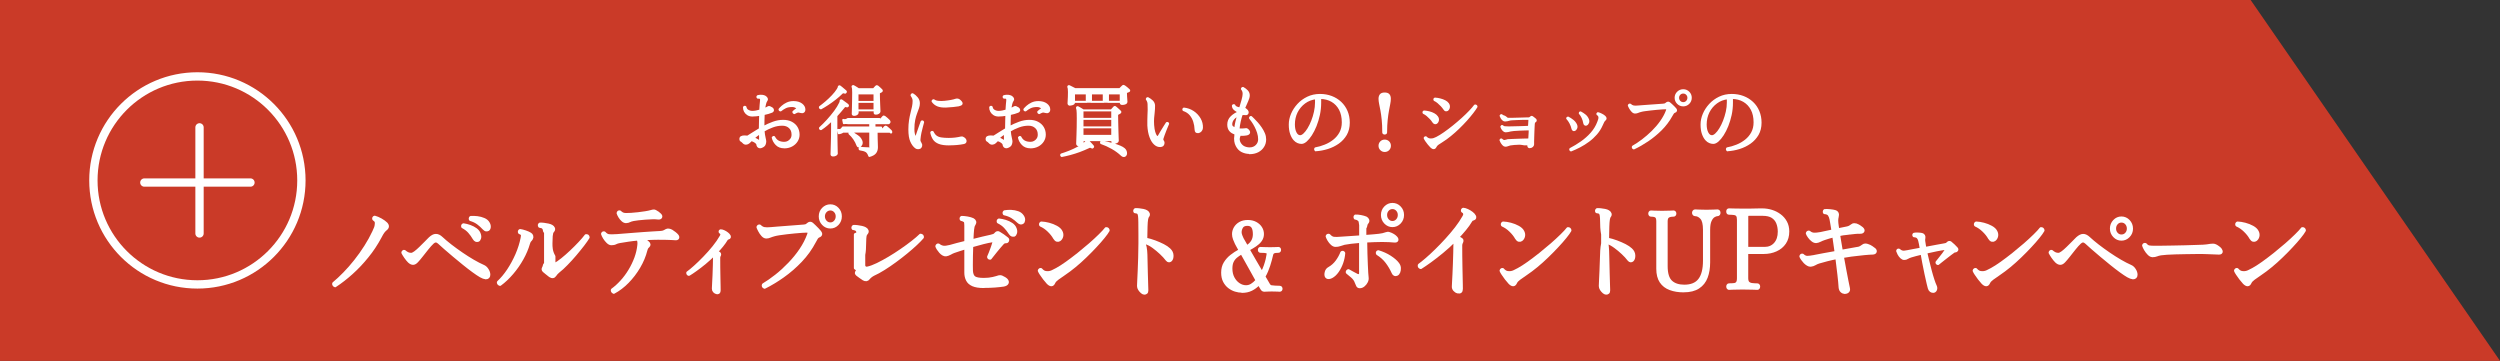 <?xml version="1.0" encoding="UTF-8"?>
<svg id="Layer_2" xmlns="http://www.w3.org/2000/svg" viewBox="0 0 588.91 85">
  <rect x="0" y="0" width="588.91" height="85" fill="#333333" stroke="none"/>
  <defs>
    <style>
      .cls-1 {
        fill: #ca3a28;
      }

      .cls-2 {
        stroke-width: .68px;
      }

      .cls-2, .cls-3 {
        fill: #fff;
      }

      .cls-2, .cls-3, .cls-4 {
        stroke: #fff;
        stroke-linecap: round;
        stroke-linejoin: round;
      }

      .cls-3 {
        stroke-width: .46px;
      }

      .cls-4 {
        fill: none;
        stroke-width: 1.96px;
      }
    </style>
  </defs>
  <g id="KV">
    <g>
      <polygon class="cls-1" points="588.91 85 0 85 0 0 530.17 0 588.91 85"/>
      <g>
        <g>
          <line class="cls-4" x1="47" y1="30" x2="47" y2="55"/>
          <line class="cls-4" x1="34" y1="43" x2="59" y2="43"/>
        </g>
        <circle class="cls-4" cx="46.5" cy="42.5" r="24.5"/>
      </g>
      <g>
        <path class="cls-2" d="M78.95,67.33c-.13-.03-.23-.11-.3-.22-.07-.11-.09-.23-.06-.34.81-.66,1.65-1.45,2.54-2.36s1.76-1.9,2.61-2.98c.86-1.08,1.65-2.2,2.38-3.35.73-1.15,1.37-2.3,1.9-3.44.21-.44.36-.79.45-1.04s.14-.54.16-.87c.03-.24,0-.44-.07-.6-.08-.16-.26-.33-.53-.52-.07-.25.02-.41.24-.46.45.12.94.33,1.46.62.52.3.93.59,1.22.88.47.49.44.94-.1,1.35-.21.17-.41.38-.59.62-.19.25-.42.65-.71,1.21-.86,1.61-1.86,3.14-3.03,4.57-1.16,1.44-2.39,2.74-3.69,3.91s-2.59,2.17-3.88,3.01Z"/>
        <path class="cls-2" d="M114.43,65.42c-.18,0-.37-.04-.58-.11-.21-.08-.41-.17-.61-.29-.47-.27-1.05-.66-1.75-1.17-.7-.51-1.44-1.08-2.23-1.72-.78-.64-1.56-1.27-2.32-1.91-.77-.64-1.46-1.23-2.08-1.78-.62-.55-1.11-.99-1.46-1.31-.5-.46-.99-.46-1.48,0-.4.37-.83.85-1.29,1.43s-.9,1.14-1.33,1.68c-.43.54-.79.98-1.1,1.3-.31.34-.61.51-.9.51s-.61-.15-.94-.46c-.27-.27-.56-.62-.85-1.04-.29-.42-.5-.77-.63-1.04.02-.1.06-.19.13-.25.07-.07.16-.08.25-.05.23.2.47.37.73.5s.55.19.87.19c.24,0,.55-.14.93-.42.38-.28.79-.64,1.23-1.07.44-.43.87-.85,1.27-1.26.19-.19.38-.37.54-.55.17-.18.33-.33.47-.47.24-.22.48-.39.7-.51.23-.12.44-.18.65-.18.44-.02.9.2,1.38.66.58.54,1.28,1.13,2.09,1.76.82.63,1.68,1.26,2.6,1.89s1.82,1.2,2.71,1.72c.89.52,1.69.93,2.4,1.24.37.15.69.43.94.83.26.4.39.79.39,1.16,0,.51-.25.76-.75.76ZM112.59,56.63c-.15.05-.29.05-.45,0-.15-.05-.31-.2-.47-.46-.32-.56-.69-1.07-1.1-1.54-.41-.47-.94-.87-1.58-1.21-.08-.24-.02-.4.19-.48.48.07.99.2,1.51.38.52.19.99.43,1.4.73.41.3.69.67.83,1.11.13.37.15.7.06.98s-.22.45-.4.5ZM114.96,54.08c-.11.07-.25.1-.41.09-.16,0-.35-.12-.56-.34-.44-.48-.9-.9-1.39-1.26s-1.08-.65-1.78-.85c-.07-.08-.08-.18-.06-.28.02-.1.07-.18.13-.23.48-.03,1-.02,1.55.05.55.07,1.06.2,1.54.41.48.2.83.5,1.05.89.19.32.27.64.24.94s-.14.5-.31.59Z"/>
        <path class="cls-2" d="M117.8,67c-.13-.02-.23-.08-.32-.18-.08-.1-.11-.21-.1-.33.82-.75,1.61-1.69,2.37-2.83.76-1.14,1.42-2.37,2-3.69.57-1.33.98-2.62,1.22-3.87.1-.44.1-.74.02-.89-.08-.15-.28-.29-.61-.41-.11-.22-.07-.39.12-.51.37.05.79.16,1.27.32.48.16.86.34,1.15.52.18.1.3.26.36.47.06.21.04.41-.07.6s-.23.34-.36.46c-.13.12-.24.35-.34.69-.34,1.19-.85,2.39-1.52,3.59s-1.46,2.34-2.36,3.39c-.9,1.05-1.84,1.95-2.84,2.68ZM129.57,64.98c-.24-.19-.5-.39-.76-.6-.27-.21-.49-.4-.67-.55-.15-.14-.22-.26-.22-.38s.03-.24.1-.36c.08-.14.14-.28.17-.45.03-.16.05-.33.31-.5v-7.42c-.26-.2-.28-.4-.3-.59-.02-.19-.1-.35-.23-.48-.13-.17-.41-.28-.85-.33-.15-.24-.12-.42.07-.54.24-.02.54,0,.91.04.36.04.71.1,1.05.18.34.08.6.17.8.29.21.12.35.28.44.48.08.2.05.4-.1.59-.16.17-.27.34-.31.52-.05.18-.09.42-.12.73-.03.27-.05.84-.06,1.69,0,.86-.01,1.89.7,3.1v1.58c-.72.53-.45.65.08.38.55-.29,1.17-.71,1.85-1.26.69-.55,1.38-1.16,2.09-1.83.71-.67,1.38-1.34,2-2,.62-.66,1.13-1.25,1.51-1.76.32-.05.5.08.53.41-.27.46-.69,1.04-1.23,1.76-.55.71-1.16,1.47-1.84,2.27s-1.36,1.55-2.05,2.25c-.69.71-1.31,1.28-1.88,1.72-.35.29-.62.58-.8.87-.29.46-.69.52-1.21.18Z"/>
        <path class="cls-2" d="M144.59,68.85c-.14-.03-.25-.11-.31-.22s-.08-.23-.05-.34c.76-.54,1.49-1.21,2.2-1.99s1.35-1.64,1.92-2.59c.57-.94,1.04-1.92,1.42-2.94.37-1.02.6-2.02.7-3.01.03-.29.04-.55.01-.78-.02-.23-.1-.45-.23-.65-.79.07-1.55.16-2.27.27-.73.11-1.4.22-2.01.32-.39.07-.71.17-.97.31-.26.14-.59.2-.99.2-.27,0-.56-.14-.86-.43-.3-.29-.56-.62-.79-.99-.23-.37-.37-.68-.44-.92.08-.24.23-.31.44-.23.34.39.7.61,1.09.65.39.04.93.04,1.62-.01h.15c.39-.03.92-.08,1.61-.13s1.44-.11,2.28-.18,1.66-.13,2.49-.19c.83-.06,1.59-.11,2.26-.15.68-.04,1.2-.07,1.57-.09.32-.02.58-.06.77-.11s.45-.18.77-.37c.31-.17.71-.13,1.21.13.21.12.45.29.73.51s.47.4.58.54c.18.22.23.42.16.59-.07.17-.29.24-.64.2-.23-.02-.52-.03-.87-.05-.36-.02-.71-.03-1.07-.04-.35,0-.66-.01-.92-.01-.77-.02-1.55-.01-2.32.01s-1.51.06-2.2.09c-.11.02-.2.03-.27.03.23.14.45.27.67.41.22.14.4.27.54.41.4.32.44.63.12.92-.11.08-.21.19-.29.31-.08.12-.16.32-.24.61-.34,1.34-.89,2.66-1.65,3.95-.76,1.29-1.65,2.46-2.67,3.5-1.02,1.04-2.11,1.87-3.26,2.48ZM147.5,52.23c-.29,0-.57-.12-.83-.36-.27-.24-.5-.52-.69-.84-.19-.32-.32-.59-.39-.82.05-.25.18-.36.41-.31.23.22.44.38.65.47.21.09.47.14.77.15.31,0,.72,0,1.24-.04h.02c.52-.03,1.07-.08,1.65-.15.58-.07,1.14-.14,1.68-.23.54-.08.99-.18,1.34-.28.02,0,.05,0,.1-.03.16-.05.31-.08.45-.1.14-.02.29,0,.45.08.23.12.43.25.62.38.18.14.35.28.5.43.21.22.27.42.17.59-.1.17-.31.24-.63.2-.4-.05-.88-.07-1.42-.05-.54.02-1.09.05-1.66.09-.57.04-1.09.09-1.57.15-.48.06-.87.11-1.16.17-.39.07-.69.17-.92.29-.23.13-.48.19-.77.19Z"/>
        <path class="cls-2" d="M168.83,68.96c-.24-.07-.44-.19-.59-.36-.15-.17-.22-.38-.21-.64,0-.14.02-.48.05-1.04s.06-1.23.1-2c.03-.77.06-1.56.08-2.37.02-.81.04-1.52.04-2.13,0-.22-.02-.39-.07-.51-.71.71-1.44,1.38-2.19,2-.75.62-1.45,1.16-2.11,1.63-.65.47-1.21.84-1.66,1.11-.1-.02-.17-.07-.22-.15-.05-.08-.06-.17-.05-.25.44-.31,1-.77,1.69-1.39.69-.62,1.43-1.33,2.21-2.14.78-.81,1.53-1.64,2.23-2.51.7-.87,1.27-1.69,1.71-2.47.08-.14.13-.24.16-.32.02-.08.03-.17.01-.29-.02-.1-.06-.19-.13-.27-.07-.08-.15-.13-.23-.17-.08-.17-.04-.28.12-.33.21,0,.45.06.73.19s.53.28.77.47c.24.19.41.37.51.56.11.27.05.43-.19.48-.1.03-.18.07-.25.1-.07.03-.14.1-.21.2-.31.51-.66,1.02-1.07,1.52s-.84.99-1.31,1.46c.13.05.25.1.36.15.11.05.21.1.29.15.1.07.14.16.14.27s-.03.22-.1.32c-.08.14-.12.31-.12.51,0,.71,0,1.49.01,2.32,0,.83.02,1.64.04,2.41.02.77.03,1.43.04,1.96,0,.53.01.86.01.98,0,.25-.06.42-.17.5-.11.08-.26.09-.44.04Z"/>
        <path class="cls-2" d="M180.11,67.68c-.31-.12-.4-.32-.29-.61.95-.56,1.96-1.27,3.03-2.11s2.1-1.79,3.1-2.83c1-1.04,1.9-2.14,2.69-3.31.79-1.17,1.4-2.37,1.84-3.59.1-.27.11-.47.05-.59s-.24-.18-.53-.18c-.24,0-.61.02-1.11.05s-1.07.08-1.69.14c-.63.06-1.26.13-1.89.2-.63.08-1.2.15-1.72.23-.52.08-.91.16-1.19.24-.39.1-.73.22-1.03.34-.3.13-.59.19-.86.19-.31,0-.6-.16-.88-.47-.28-.31-.52-.66-.71-1.03-.08-.15-.16-.31-.23-.46-.07-.15-.12-.28-.16-.38.08-.24.23-.33.44-.28.31.32.65.52,1.03.6.38.08.93.08,1.66.01.35-.03.87-.08,1.55-.13s1.41-.11,2.2-.17c.79-.06,1.54-.11,2.24-.17.7-.05,1.25-.09,1.66-.13.24-.02.44-.06.58-.11.15-.06.27-.15.39-.27.21-.19.39-.28.54-.29.15,0,.3.05.45.17.15.12.34.3.59.55.25.25.5.5.75.75.25.25.43.46.54.61.16.2.22.4.18.57s-.19.31-.45.4c-.21.07-.39.23-.54.47-.15.25-.29.5-.42.75-.89,1.7-1.99,3.24-3.3,4.61-1.32,1.38-2.71,2.58-4.18,3.62s-2.9,1.9-4.31,2.6ZM195.6,53.49c-.66,0-1.23-.25-1.69-.74-.47-.49-.7-1.09-.7-1.78s.23-1.29.7-1.77c.47-.48,1.03-.73,1.69-.73s1.22.24,1.68.73c.46.48.69,1.07.69,1.77s-.23,1.29-.69,1.78-1.02.74-1.68.74ZM195.6,52.73c.45,0,.83-.17,1.14-.52.31-.35.46-.76.46-1.24s-.15-.88-.46-1.22c-.31-.34-.69-.51-1.14-.51s-.83.17-1.15.51c-.31.34-.47.75-.47,1.22s.16.89.47,1.24c.32.35.7.52,1.15.52Z"/>
        <path class="cls-2" d="M203.4,65.72c-.21-.14-.45-.3-.73-.5s-.5-.36-.68-.5c-.32-.24-.37-.48-.15-.74.16-.22.24-.5-.36-.84v-7.9c.6-.2.59-.4.57-.59-.02-.19-.09-.35-.22-.48-.06-.07-.18-.14-.34-.2s-.34-.11-.53-.13c-.07-.08-.08-.18-.06-.28.02-.1.08-.18.16-.23.24-.02.54,0,.9.04.35.04.7.1,1.04.18.34.08.6.17.8.29.23.12.38.28.46.48.08.2.04.4-.12.59-.15.17-.24.32-.29.46-.05.14-.09.4-.12.79-.02.27-.03.76-.05,1.46-.02.71-.02,1.5-.2,2.4v2.61c.17.46.45.62.99.48.61-.14,1.36-.42,2.23-.84.87-.42,1.79-.93,2.76-1.5.97-.58,1.93-1.19,2.88-1.85.95-.65,1.82-1.29,2.6-1.9.78-.61,1.42-1.16,1.9-1.63.34.03.49.2.46.51-.37.44-.89.97-1.55,1.59-.66.62-1.41,1.27-2.25,1.96s-1.71,1.37-2.63,2.04c-.91.67-1.81,1.28-2.69,1.83-.88.55-1.7,1-2.46,1.34-.23.12-.44.26-.64.42-.2.16-.37.33-.5.5-.29.39-.69.43-1.21.13Z"/>
        <path class="cls-2" d="M231.76,67.51c-1.11,0-1.98-.14-2.59-.41-.61-.27-1.04-.66-1.29-1.16-.25-.5-.38-1.07-.38-1.72v-5.86c-.5.15-.98.3-1.43.45-.55.18-1.02.33-1.4.47-.3.11-.57.25-.85.41-.37.2-.7.32-.99.36-.21.02-.43-.04-.67-.18-.23-.14-.45-.31-.64-.54-.42-.48-.7-.92-.85-1.32.03-.12.09-.21.17-.27s.16-.07.24-.04c.32.27.68.44,1.07.51.39.07.94,0,1.67-.18.45-.14,1-.29,1.65-.46s1.32-.34,2.03-.51v-3.92c0-.2-.01-.42-.04-.64-.02-.22-.09-.37-.21-.46-.07-.05-.17-.11-.32-.18-.14-.07-.31-.12-.48-.15-.07-.08-.09-.18-.07-.28.02-.1.06-.18.15-.23.4,0,.86.05,1.38.14s.94.22,1.26.37c.23.12.37.28.44.47s.03.4-.1.6c-.13.2-.22.4-.27.57-.05.18-.09.42-.12.73-.03.19-.06.52-.08.99-.02.48-.05,1.02-.08,1.63.9-.24,1.76-.45,2.57-.64s1.44-.33,1.89-.43c.24-.07.45-.13.62-.18.17-.05.33-.16.47-.33.27-.34.54-.42.8-.25.26.14.58.34.98.62.39.28.71.52.96.73.15.12.19.27.12.46-.06.19-.18.28-.34.28-.36-.02-.65.1-.87.36-.21.22-.46.5-.74.84s-.57.69-.86,1.04c-.29.36-.55.68-.78.98-.23.3-.4.51-.51.65-.24.03-.38-.07-.41-.31.11-.24.25-.56.41-.97.16-.41.32-.83.47-1.26s.27-.79.35-1.08c.06-.2.06-.34-.01-.41-.07-.07-.21-.08-.42-.05-.5.07-1.18.21-2.04.43s-1.76.47-2.7.74c-.03.78-.06,1.58-.07,2.38-.02.81-.02,1.52-.02,2.15s0,1.09.02,1.38c.05.75.27,1.27.65,1.55.39.29,1.15.43,2.28.43.81,0,1.53-.08,2.15-.23.63-.15,1.08-.28,1.36-.38.13-.03.24-.05.33-.04.09,0,.19.03.3.06.27.12.51.24.7.36.19.12.35.24.46.36.24.27.3.53.17.76-.13.24-.42.4-.87.48-.55.08-1.23.16-2.05.22-.82.06-1.67.09-2.55.09ZM238.85,55.4c-.14.03-.29.03-.44-.01s-.31-.19-.48-.45c-.35-.54-.74-1.04-1.16-1.49-.42-.45-.96-.84-1.62-1.16-.08-.24-.02-.4.17-.48.48.05.99.16,1.53.32.53.16,1.01.39,1.44.68.43.29.72.65.88,1.1.13.36.15.68.07.97-.08.29-.21.47-.39.54ZM240.88,52.42c-.11.08-.25.13-.41.13s-.36-.1-.58-.31c-.45-.44-.94-.82-1.46-1.15-.53-.32-1.14-.56-1.85-.71-.13-.2-.1-.37.07-.51.48-.08,1-.11,1.55-.09.55.03,1.06.12,1.54.29.48.17.84.44,1.1.82.23.32.33.63.31.93-.02.3-.11.5-.27.6Z"/>
        <path class="cls-2" d="M246.79,66.56c-.24-.25-.5-.57-.79-.94-.28-.37-.54-.73-.76-1.07-.21-.31-.36-.57-.44-.79.03-.12.09-.2.17-.25.08-.05.16-.06.24-.03.18.22.39.4.63.54.24.14.54.2.9.2.44,0,.83-.09,1.19-.27.36-.18.69-.35,1.02-.52.66-.36,1.43-.85,2.31-1.48.88-.63,1.79-1.32,2.75-2.08.95-.76,1.86-1.52,2.74-2.28.87-.76,1.65-1.48,2.32-2.14.68-.66,1.17-1.2,1.48-1.6.15-.02.27.02.36.1s.15.2.15.33c-.23.41-.6.93-1.13,1.58-.52.65-1.15,1.36-1.88,2.14-.73.78-1.5,1.58-2.34,2.38-.83.81-1.68,1.57-2.54,2.28s-1.69,1.33-2.48,1.86c-.61.41-1.14.77-1.57,1.1-.44.32-.72.63-.85.92-.31.73-.8.74-1.48.03ZM249.58,56.5c-.16.12-.35.16-.56.11-.21-.04-.41-.23-.61-.55-.32-.58-.77-1.15-1.36-1.72-.58-.57-1.22-1.01-1.91-1.31-.1-.22-.05-.39.15-.51.55.02,1.14.11,1.78.28.64.17,1.23.4,1.77.7.54.3.92.65,1.12,1.06.19.37.25.74.16,1.11-.09.37-.27.64-.54.83Z"/>
        <path class="cls-2" d="M269.51,69.06c-.15,0-.32-.09-.53-.27-.21-.18-.4-.4-.56-.65-.16-.25-.24-.51-.24-.76,0-.19.02-.59.05-1.22.03-.63.07-1.41.11-2.36.04-.94.08-1.97.11-3.08.03-1.11.05-2.24.06-3.38v-2.11c0-1.24-.01-2.21-.02-2.9,0-.7-.04-1.2-.08-1.52-.05-.31-.13-.53-.24-.65-.15-.15-.42-.25-.82-.28-.06-.08-.08-.18-.06-.28.02-.1.08-.18.16-.23.24-.02.53,0,.86.03.33.03.66.08.98.15.32.07.58.16.77.28.21.12.36.28.44.48.08.2.05.4-.1.59-.13.14-.23.39-.29.78s-.11.94-.13,1.68c-.02.74-.04,1.73-.06,2.97.71.15,1.42.36,2.12.62.7.26,1.35.55,1.95.85.6.31,1.07.63,1.43.97.44.41.66.87.68,1.38s-.09.88-.31,1.12c-.13.12-.27.18-.42.19-.15,0-.31-.09-.47-.29-.39-.51-.86-1.03-1.42-1.55-.56-.53-1.14-1.01-1.75-1.46s-1.21-.81-2.19-1.08v.28c.39,1.14.41,2.32.43,3.54.02,1.22.05,2.37.08,3.45.03,1.08.06,1.98.08,2.71s.04,1.16.04,1.3c0,.27-.05.46-.16.56-.1.1-.26.15-.47.15Z"/>
        <path class="cls-2" d="M292.56,68.61c-.49,0-1-.08-1.53-.24-.53-.16-1.02-.42-1.48-.77-.46-.35-.83-.81-1.12-1.36-.29-.56-.43-1.23-.43-2.02,0-.86.19-1.62.58-2.25.39-.64.89-1.2,1.5-1.67.61-.48,1.25-.89,1.9-1.24.11-.06.14-.12.08-.2-.22-.4-.41-.74-.56-1.02-.15-.29-.25-.47-.29-.54-.14-.28-.28-.62-.43-1.01s-.22-.78-.22-1.14c0-.5.13-.98.39-1.43s.64-.83,1.14-1.12c.5-.29,1.12-.44,1.84-.44s1.3.14,1.82.41c.51.27.92.63,1.21,1.08.29.45.44.94.44,1.48s-.16,1.05-.48,1.49-.73.81-1.22,1.14c-.5.33-1.01.64-1.56.94-.07.04-.08.1-.04.18.46.81.97,1.69,1.53,2.66.56.97,1.08,1.86,1.57,2.68.03.09.07.09.13,0,.28-.51.51-1.04.7-1.59.19-.55.34-1.06.45-1.53.11-.47.18-.84.21-1.12.06-.35-.04-.57-.29-.65-.25-.08-.75-.12-1.48-.12-.18,0-.27-.12-.27-.35s.09-.35.27-.35c.15,0,.4.01.74.03.34.02.85.03,1.54.03.64,0,1.09-.01,1.36-.03.26-.02.46-.03.58-.03.19,0,.29.12.29.35s-.1.35-.29.35c-.53,0-.91.05-1.14.17-.23.11-.38.34-.45.69-.17.76-.39,1.59-.68,2.48-.29.89-.64,1.72-1.08,2.5-.04.07-.04.14,0,.2.28.5.52.92.73,1.25.21.34.33.54.35.59.17.26.36.41.59.44.19.03.49.06.88.09.39.03.77.04,1.15.04.08,0,.15.04.21.11.06.07.08.16.08.26,0,.09-.03.17-.08.24-.06.07-.13.11-.21.11-.14,0-.33-.01-.56-.03-.24-.02-.7-.03-1.4-.03-.45,0-.81.01-1.09.03-.28.02-.47.03-.58.03-.14,0-.26-.03-.36-.09s-.2-.17-.29-.33c-.01-.03-.08-.14-.2-.33-.12-.19-.25-.43-.41-.7-.03-.1-.07-.11-.13-.02-.5.53-1.07.95-1.71,1.27s-1.37.47-2.19.47ZM293.52,67.53c.49,0,.94-.13,1.35-.39.41-.26.79-.58,1.14-.98.07-.07.08-.15.04-.22-.32-.59-.69-1.25-1.1-1.98-.41-.73-.83-1.47-1.24-2.22s-.81-1.44-1.17-2.09c-.04-.06-.1-.07-.19-.02-.43.25-.83.52-1.19.82-.36.3-.65.67-.87,1.12-.22.45-.32,1.02-.32,1.71,0,.84.17,1.57.51,2.21.34.64.78,1.14,1.33,1.5.54.36,1.11.54,1.71.54ZM293.8,58.07c1.11-.69,1.67-1.65,1.67-2.88,0-.78-.12-1.36-.38-1.75s-.67-.58-1.25-.58c-.64,0-1.08.2-1.33.59-.24.4-.37.81-.37,1.25,0,.25.06.53.18.84.12.31.22.54.3.7.03.04.14.24.33.58.19.34.42.74.69,1.2.04.07.09.09.15.04Z"/>
        <path class="cls-2" d="M313.65,65.21c-.45.22-.8.25-1.04.1s-.33-.46-.27-.92c.05-.34.14-.6.28-.78.14-.18.29-.31.47-.4.73-.41,1.34-.96,1.84-1.64s.88-1.38,1.14-2.08c.21-.12.37-.08.48.13-.05.75-.21,1.5-.47,2.26-.27.76-.61,1.43-1.03,2.03-.42.59-.89,1.03-1.4,1.3ZM320.33,67.56c-.24,0-.42-.09-.52-.27-.1-.18-.21-.43-.33-.75-.16-.51-.48-.97-.94-1.38s-.86-.74-1.19-.99c-.02-.1,0-.2.06-.28.06-.08.13-.14.23-.15.26.14.59.32.99.55.4.23.75.41,1.04.55.19.08.37.1.52.04.15-.06.23-.2.3-.42v-7.59c-.86.07-1.59.14-2.26.22s-1.19.16-1.56.24c-.39.1-.73.21-1.03.32-.3.11-.65.17-1.05.17-.27,0-.55-.13-.83-.38-.28-.25-.52-.55-.73-.89-.2-.34-.34-.64-.42-.89.08-.24.23-.31.46-.23.36.41.73.64,1.13.69s.96.04,1.71-.03c.47-.03,1.12-.08,1.95-.13.83-.05,1.69-.11,2.65-.18v-2.75c-.07-.31-.08-.56-.12-.78-.03-.21-.13-.38-.29-.5-.07-.07-.18-.14-.34-.22-.16-.08-.33-.12-.51-.14-.06-.08-.09-.18-.08-.28s.04-.18.11-.23c.35-.02.78.02,1.27.11.49.09.89.21,1.2.34.23.12.38.28.45.48.07.2.04.4-.11.59-.16.17-.26.35-.3.55-.04.2-.06.45-.27.75v1.99c.84-.05,1.43-.1,1.97-.15s.98-.09,1.32-.13c.32-.03.63-.08.92-.15.29-.07.55-.14.77-.23.16-.05.29-.08.39-.09.1,0,.2,0,.31.04.37.12.69.25.94.41.26.15.46.31.6.46.27.25.39.48.34.69-.05.2-.26.29-.63.25-.34-.03-.75-.06-1.23-.09s-1.03-.04-1.65-.04c-.58,0-1.2.01-1.86.04-.66.03-1.32.06-1.99.09.03,2.16.08,4,.15,5.54.06,1.54.13,2.55.19,3.04.05.32-.01.65-.18.99-.17.34-.4.62-.68.85s-.57.34-.86.34ZM329.05,64.63c-.39.19-.69.05-.9-.41-.39-.88-.88-1.71-1.46-2.48s-1.33-1.43-2.21-1.98c-.11-.25-.05-.42.19-.48,1.02.31,1.94.72,2.76,1.25.82.53,1.44,1.06,1.84,1.6.24.31.37.64.39.99.02.36-.03.68-.14.96-.11.28-.27.46-.46.55ZM328.01,53.16c-.65,0-1.2-.25-1.67-.74-.47-.49-.7-1.09-.7-1.78s.23-1.29.7-1.77c.47-.48,1.02-.73,1.67-.73s1.23.24,1.69.73c.47.48.7,1.07.7,1.77s-.23,1.29-.7,1.78c-.47.49-1.03.74-1.69.74ZM328.01,52.4c.45,0,.83-.17,1.14-.52s.46-.76.46-1.24-.15-.88-.46-1.22-.69-.51-1.14-.51-.83.17-1.14.51-.46.75-.46,1.22.15.89.46,1.24.69.52,1.14.52Z"/>
        <path class="cls-2" d="M343.4,68.78c-.31-.08-.57-.25-.77-.48-.21-.24-.31-.52-.29-.84,0-.14.02-.47.05-.99.03-.53.06-1.16.1-1.91s.06-1.55.1-2.41c.03-.86.06-1.7.08-2.54.02-.83.04-1.57.04-2.22,0-.15,0-.29-.02-.41-.02-.12-.04-.21-.07-.28-.95.95-1.93,1.84-2.93,2.66-1,.82-1.94,1.55-2.81,2.18-.87.63-1.61,1.13-2.2,1.5-.31-.08-.43-.28-.36-.59.45-.32,1.03-.79,1.73-1.39s1.46-1.3,2.26-2.09c.81-.79,1.62-1.63,2.43-2.52.81-.89,1.57-1.79,2.28-2.7.7-.91,1.29-1.78,1.75-2.61.11-.19.19-.33.22-.43.03-.1.03-.24,0-.41-.02-.14-.07-.25-.17-.34-.1-.09-.2-.17-.31-.22-.08-.22-.02-.37.17-.46.29.02.62.11.98.28.36.17.7.37,1.02.61.31.24.54.48.67.74.08.15.1.29.05.42-.05.13-.14.21-.27.24-.14.03-.27.08-.36.13-.1.05-.19.14-.27.28-.4.68-.88,1.35-1.43,2.01s-1.13,1.32-1.74,1.96c.18.05.34.11.5.18.15.07.29.14.4.23.13.07.19.18.18.33,0,.15-.05.3-.13.43-.11.2-.17.43-.17.69,0,.76,0,1.58.01,2.46,0,.88.02,1.74.04,2.6.02.86.03,1.66.05,2.4.02.74.03,1.35.04,1.85,0,.49.01.81.01.94,0,.32-.08.54-.23.65-.15.11-.35.13-.59.06Z"/>
        <path class="cls-2" d="M355.57,66.56c-.24-.25-.5-.57-.79-.94-.28-.37-.54-.73-.76-1.07-.21-.31-.36-.57-.44-.79.03-.12.09-.2.17-.25.08-.05.16-.06.24-.03.18.22.39.4.63.54.24.14.54.2.9.2.44,0,.83-.09,1.19-.27.36-.18.69-.35,1.02-.52.66-.36,1.43-.85,2.31-1.48.88-.63,1.79-1.32,2.75-2.08.95-.76,1.86-1.52,2.74-2.28.87-.76,1.65-1.48,2.32-2.14.68-.66,1.17-1.2,1.48-1.6.15-.02.27.02.36.1s.15.2.15.33c-.23.41-.6.93-1.13,1.58-.52.65-1.15,1.36-1.88,2.14-.73.78-1.5,1.58-2.34,2.38-.83.81-1.68,1.57-2.54,2.28s-1.69,1.33-2.48,1.86c-.61.41-1.14.77-1.57,1.1-.44.32-.72.63-.85.92-.31.73-.8.74-1.48.03ZM358.36,56.5c-.16.12-.35.16-.56.11-.21-.04-.41-.23-.61-.55-.32-.58-.77-1.15-1.36-1.72-.58-.57-1.22-1.01-1.91-1.31-.1-.22-.05-.39.15-.51.55.02,1.14.11,1.78.28.64.17,1.23.4,1.77.7.54.3.92.65,1.12,1.06.19.37.25.74.16,1.11-.09.37-.27.64-.54.83Z"/>
        <path class="cls-2" d="M378.29,69.06c-.15,0-.32-.09-.53-.27-.21-.18-.4-.4-.56-.65-.16-.25-.24-.51-.24-.76,0-.19.02-.59.05-1.22.03-.63.07-1.41.11-2.36.04-.94.08-1.97.11-3.08.03-1.11.05-2.24.28-3.38v-2.11c-.23-1.24-.23-2.21-.24-2.9,0-.7-.04-1.2-.08-1.52-.05-.31-.13-.53-.24-.65-.15-.15-.42-.25-.82-.28-.06-.08-.08-.18-.06-.28.02-.1.08-.18.16-.23.24-.02.53,0,.86.03.33.03.66.08.98.15.32.07.58.16.77.28.21.12.36.28.44.48.08.2.05.4-.1.59-.13.14-.23.39-.29.78s-.11.94-.13,1.68c-.02.74-.04,1.73-.06,2.97.71.15,1.42.36,2.12.62.7.26,1.35.55,1.95.85.6.31,1.07.63,1.43.97.44.41.66.87.68,1.38s-.09.88-.31,1.12c-.13.12-.27.18-.42.19-.15,0-.31-.09-.47-.29-.39-.51-.86-1.03-1.42-1.55-.56-.53-1.14-1.01-1.75-1.46s-1.21-.81-1.96-1.08v.28c.17,1.14.19,2.32.21,3.54.02,1.22.05,2.37.08,3.45.03,1.08.06,1.98.08,2.71s.04,1.16.04,1.3c0,.27-.05.46-.16.56-.1.1-.26.15-.47.15Z"/>
        <path class="cls-2" d="M396.62,68.53c-1.2,0-2.26-.17-3.19-.52-.93-.34-1.65-.9-2.16-1.66-.51-.76-.77-1.77-.77-3.04v-11.19c0-.55-.11-.93-.34-1.12-.22-.2-.64-.3-1.26-.3-.09,0-.16-.04-.21-.12-.05-.08-.08-.17-.08-.26,0-.11.03-.2.08-.28.05-.08.12-.12.21-.12.12,0,.38.01.79.04.4.02,1.01.04,1.82.04s1.42-.01,1.88-.04c.46-.02.74-.04.84-.04s.18.04.24.12c.05.08.08.17.08.28,0,.09-.03.18-.08.26-.05.08-.13.12-.24.12-.6,0-1.04.1-1.31.3-.28.2-.42.57-.42,1.12v10.58c0,1.73.37,2.95,1.11,3.65.74.7,1.79,1.05,3.15,1.05,1.63,0,2.83-.49,3.59-1.48.77-.99,1.15-2.49,1.15-4.52v-7.28c0-1.35-.23-2.28-.68-2.78-.46-.51-.96-.76-1.53-.76-.11,0-.19-.05-.26-.14-.07-.09-.11-.19-.11-.3,0-.13.04-.24.11-.33.07-.09.16-.14.26-.14.19,0,.5.01.91.04.41.03,1.01.04,1.8.04s1.33-.01,1.72-.04c.39-.03.68-.04.86-.04.12,0,.21.05.28.14.06.09.09.2.09.33,0,.11-.03.21-.09.3-.06.09-.15.14-.28.14-.26,0-.56.1-.88.3-.32.2-.61.56-.84,1.08-.24.52-.35,1.25-.35,2.19v7.64c0,1.33-.19,2.49-.57,3.5-.38,1.01-1,1.8-1.87,2.37-.86.57-2.01.86-3.44.86Z"/>
        <path class="cls-2" d="M407.3,67.93c-.11,0-.18-.04-.24-.13-.05-.08-.08-.19-.08-.31,0-.1.03-.2.08-.28s.13-.13.24-.13c.49,0,.9-.02,1.22-.06.32-.04.56-.17.73-.4s.25-.59.25-1.12v-13.73c0-.49-.08-.84-.24-1.06-.16-.21-.4-.34-.72-.39-.32-.05-.74-.08-1.25-.08-.21,0-.31-.14-.31-.41s.1-.41.31-.41c.12,0,.43,0,.93.03.5.02,1.25.03,2.26.03.84,0,1.54,0,2.09-.01.55,0,1.03-.02,1.43-.03.4,0,.78-.01,1.13-.01.75,0,1.48.11,2.19.33.71.22,1.36.55,1.93.98.58.43,1.04.96,1.38,1.59s.52,1.36.52,2.19c0,1.05-.25,1.95-.75,2.69-.5.74-1.18,1.3-2.05,1.69-.86.39-1.82.59-2.89.59h-3.69c-.19,0-.29.11-.29.33v5.68c0,.51.1.88.31,1.1.21.22.51.36.89.41.38.05.81.08,1.29.08.11,0,.18.04.24.13s.08.18.08.28c0,.12-.03.22-.08.31-.05.09-.13.13-.24.13-.15,0-.5-.01-1.07-.04s-1.37-.04-2.44-.04c-1,0-1.75.01-2.22.04-.48.03-.8.04-.97.04ZM411.8,58.5h3.87c1.03,0,1.87-.35,2.5-1.06.63-.71.95-1.66.95-2.86,0-.77-.13-1.47-.38-2.09-.25-.62-.66-1.1-1.22-1.46-.56-.35-1.32-.53-2.28-.53h-3.26c-.33,0-.49.17-.49.52v7.14c0,.23.1.35.3.35Z"/>
        <path class="cls-2" d="M434.59,68.91c-.29-.02-.54-.12-.76-.32-.22-.2-.34-.49-.38-.88-.05-.78-.14-1.8-.29-3.06-.15-1.26-.31-2.57-.48-3.95-.79.15-1.54.32-2.25.5-.71.18-1.37.36-1.99.55-.37.12-.68.26-.93.42s-.58.27-.98.32c-.21.02-.44-.05-.68-.19s-.48-.33-.7-.55c-.45-.49-.77-.94-.94-1.35.05-.25.18-.36.41-.31.37.36.75.53,1.13.52.38,0,.9-.07,1.56-.19.1-.02.17-.03.22-.05.47-.08,1.17-.22,2.09-.4.93-.18,1.89-.35,2.89-.52-.1-.7-.19-1.37-.29-2.03s-.19-1.27-.27-1.85c-.4.1-.79.2-1.15.31-.36.1-.71.21-1.03.33-.37.12-.71.26-1.02.42-.31.16-.61.26-.9.29-.29.02-.59-.09-.88-.32-.3-.23-.56-.5-.79-.82-.23-.31-.38-.59-.46-.83.08-.24.23-.33.44-.28.31.27.65.43,1.04.47.39.04.94,0,1.67-.14.47-.1.95-.2,1.44-.31s.98-.2,1.46-.31c-.1-.63-.19-1.18-.27-1.66s-.14-.83-.19-1.07c-.08-.42-.22-.78-.42-1.07s-.57-.45-1.1-.48c-.06-.08-.09-.18-.07-.28.02-.1.06-.18.12-.23.32-.03.74-.03,1.25.03.51.05.9.12,1.17.2.53.17.71.59.53,1.25-.08.31-.12.62-.11.94,0,.32.05.76.13,1.3.02.12.04.25.06.38.02.14.04.28.06.43.42-.08.81-.17,1.19-.24.37-.08.69-.14.94-.19.27-.05.5-.13.68-.23.18-.1.37-.23.58-.38.15-.12.29-.17.44-.17.15,0,.3.03.46.06.29.1.55.23.77.37.23.14.42.28.58.42.29.25.39.48.29.69-.1.2-.35.3-.75.28-.27-.02-.63,0-1.08.04-.44.04-.86.09-1.25.14-.1,0-.19,0-.27.03-.08.02-.16.03-.24.03-.39.03-.76.08-1.12.13-.36.05-.71.12-1.03.2.08.54.18,1.15.3,1.82s.24,1.35.35,2.05c.76-.14,1.46-.26,2.11-.37s1.15-.2,1.5-.27c.32-.03.58-.09.76-.18.19-.08.43-.24.74-.46.29-.24.69-.25,1.21-.03.23.07.49.2.79.4s.5.34.62.45c.23.19.31.38.25.59-.06.2-.26.31-.62.33-.23,0-.52.01-.87.04-.35.03-.71.06-1.08.09-.36.03-.67.07-.91.1-.74.07-1.47.15-2.19.25-.72.1-1.41.21-2.07.33.19,1.05.38,2.08.56,3.07.18.99.35,1.88.51,2.65.16.77.28,1.35.36,1.75.08.32.02.57-.17.74s-.43.25-.7.23Z"/>
        <path class="cls-2" d="M455.41,68.65c-.21,0-.4-.06-.57-.18-.17-.12-.29-.32-.38-.61-.08-.29-.17-.65-.27-1.07-.16-.66-.33-1.44-.52-2.32-.19-.88-.36-1.76-.53-2.62-.17-.87-.3-1.6-.4-2.22-1.13.27-2,.5-2.61.69-.37.12-.66.25-.86.38-.2.14-.44.2-.71.2-.23,0-.45-.11-.68-.33-.23-.22-.42-.48-.57-.76-.15-.29-.25-.52-.3-.69.03-.2.14-.27.32-.2.23.22.48.37.76.43.28.07.7.04,1.25-.08.35-.07.82-.16,1.4-.27.58-.11,1.19-.23,1.84-.34-.06-.46-.13-.86-.21-1.21-.07-.35-.13-.62-.18-.8-.08-.32-.21-.58-.4-.78-.19-.19-.49-.3-.91-.32-.11-.15-.1-.28.02-.38.23-.05.53-.07.92-.05.39.02.69.05.9.1.42.12.58.42.48.92-.05.22-.06.45-.02.7.03.25.08.56.15.96.02.1.04.21.06.33s.04.25.06.38c.95-.19,1.85-.36,2.7-.51.85-.15,1.46-.26,1.83-.33.19-.03.35-.07.46-.1.11-.03.23-.11.34-.23.24-.25.46-.31.65-.18.23.17.48.39.76.66.28.27.5.5.67.69.14.15.17.3.07.43-.05.1-.15.16-.31.18-.15,0-.27.03-.39.1-.19.14-.48.34-.85.62-.37.28-.76.58-1.16.9-.4.32-.76.61-1.08.85s-.52.41-.62.5c-.19-.03-.27-.14-.24-.31.13-.17.34-.44.64-.8.3-.36.59-.74.88-1.12.29-.38.49-.68.61-.88.18-.31.06-.45-.34-.43-.44.05-1.07.16-1.9.32-.83.16-1.67.34-2.53.55.15.65.31,1.35.5,2.11.19.76.38,1.52.58,2.28s.4,1.45.61,2.08c.2.63.39,1.13.57,1.5.15.32.16.61.04.87-.12.25-.29.38-.52.38Z"/>
        <path class="cls-2" d="M467.01,66.56c-.24-.25-.5-.57-.79-.94-.28-.37-.54-.73-.76-1.07-.21-.31-.36-.57-.44-.79.03-.12.09-.2.17-.25.08-.05.16-.06.24-.03.18.22.39.4.63.54.24.14.54.2.9.2.44,0,.83-.09,1.19-.27.36-.18.69-.35,1.02-.52.66-.36,1.43-.85,2.31-1.48.88-.63,1.79-1.32,2.75-2.08.95-.76,1.86-1.52,2.74-2.28.87-.76,1.65-1.48,2.32-2.14.68-.66,1.17-1.2,1.48-1.6.15-.02.27.02.36.1s.15.2.15.33c-.23.41-.6.93-1.13,1.58-.52.65-1.15,1.36-1.88,2.14-.73.78-1.5,1.58-2.34,2.38-.83.81-1.68,1.57-2.54,2.28s-1.69,1.33-2.48,1.86c-.61.41-1.14.77-1.57,1.1-.44.32-.72.63-.85.92-.31.73-.8.74-1.48.03ZM469.8,56.5c-.16.12-.35.16-.56.11-.21-.04-.41-.23-.61-.55-.32-.58-.77-1.15-1.36-1.72-.58-.57-1.22-1.01-1.91-1.31-.1-.22-.05-.39.15-.51.55.02,1.14.11,1.78.28.64.17,1.23.4,1.77.7.54.3.92.65,1.12,1.06.19.37.25.74.16,1.11-.09.37-.27.64-.54.83Z"/>
        <path class="cls-2" d="M502.46,65.42c-.18,0-.37-.04-.58-.11-.21-.08-.41-.17-.61-.29-.47-.27-1.05-.66-1.75-1.17-.7-.51-1.44-1.08-2.23-1.72-.78-.64-1.56-1.27-2.32-1.91-.77-.64-1.46-1.23-2.08-1.78-.62-.55-1.11-.99-1.46-1.31-.5-.46-.99-.46-1.48,0-.4.37-.83.85-1.29,1.43s-.9,1.14-1.33,1.68c-.43.54-.79.98-1.1,1.3-.31.34-.61.51-.9.51s-.61-.15-.94-.46c-.27-.27-.56-.62-.85-1.04-.29-.42-.5-.77-.63-1.04.02-.1.06-.19.13-.25.07-.07.16-.08.25-.05.23.2.47.37.73.5s.55.19.87.19c.24,0,.55-.14.93-.42.38-.28.79-.64,1.23-1.07.44-.43.87-.85,1.27-1.26.19-.19.38-.37.54-.55.17-.18.33-.33.47-.47.52-.46.98-.69,1.4-.69s.86.22,1.33.66c.58.54,1.28,1.13,2.09,1.76.82.63,1.68,1.26,2.6,1.89s1.82,1.2,2.71,1.72c.89.52,1.69.93,2.4,1.24.37.15.69.43.94.83.26.4.39.79.39,1.16,0,.51-.25.76-.75.76ZM499.73,56.35c-.65,0-1.2-.25-1.67-.74-.47-.49-.7-1.08-.7-1.76s.23-1.29.7-1.78c.47-.49,1.02-.74,1.67-.74s1.23.25,1.69.74.7,1.09.7,1.78-.23,1.27-.7,1.76c-.47.49-1.03.74-1.69.74ZM499.73,55.58c.47,0,.86-.17,1.16-.51.31-.34.46-.75.46-1.22s-.15-.91-.46-1.25c-.31-.34-.69-.51-1.16-.51s-.83.17-1.14.51-.46.76-.46,1.25.15.88.46,1.22.69.51,1.14.51Z"/>
        <path class="cls-2" d="M507.03,60.24c-.28,0-.56-.15-.86-.45-.3-.3-.56-.64-.79-1.03-.23-.39-.37-.7-.44-.94.08-.24.23-.31.46-.23.27.32.55.51.82.56.27.05.69.08,1.23.08.39,0,.97,0,1.74-.01.78,0,1.64-.02,2.6-.04.96-.02,1.92-.04,2.87-.06s1.82-.05,2.59-.08c.78-.03,1.36-.05,1.74-.06.32-.02.62-.04.88-.08.27-.03.55-.08.86-.13.21-.03.41-.05.6-.04.19,0,.38.06.56.14.21.1.43.24.67.42s.41.34.52.5c.16.24.21.44.15.61-.06.17-.27.25-.63.23-.35-.02-.77-.03-1.26-.05-.48-.02-.91-.03-1.28-.05-.18-.02-.52-.03-1.04-.03h-1.85c-.72,0-1.48,0-2.29.03-.81.02-1.6.03-2.37.05-.77.02-1.47.05-2.08.09-.61.04-1.09.09-1.43.14-.4.07-.73.16-.99.27-.26.11-.59.17-.99.17Z"/>
        <path class="cls-2" d="M528.58,66.56c-.24-.25-.5-.57-.79-.94-.28-.37-.54-.73-.76-1.07-.21-.31-.36-.57-.44-.79.03-.12.09-.2.17-.25.08-.05.16-.06.24-.03.18.22.39.4.63.54.24.14.54.2.9.2.44,0,.83-.09,1.19-.27.36-.18.69-.35,1.02-.52.66-.36,1.43-.85,2.31-1.48.88-.63,1.79-1.32,2.75-2.08.95-.76,1.86-1.52,2.74-2.28.87-.76,1.65-1.48,2.32-2.14.68-.66,1.17-1.2,1.48-1.6.15-.02.27.02.36.1s.15.2.15.33c-.23.41-.6.93-1.13,1.58-.52.65-1.15,1.36-1.88,2.14-.73.78-1.5,1.58-2.34,2.38-.83.81-1.68,1.57-2.54,2.28s-1.69,1.33-2.48,1.86c-.61.41-1.14.77-1.57,1.1-.44.32-.72.63-.85.92-.31.73-.8.74-1.48.03ZM531.36,56.5c-.16.12-.35.16-.56.11-.21-.04-.41-.23-.61-.55-.32-.58-.77-1.15-1.36-1.72-.58-.57-1.22-1.01-1.91-1.31-.1-.22-.05-.39.15-.51.55.02,1.14.11,1.78.28.64.17,1.23.4,1.77.7.54.3.92.65,1.12,1.06.19.37.25.74.16,1.11-.09.37-.27.64-.54.83Z"/>
      </g>
      <g>
        <path class="cls-3" d="M184.75,34.71c-.78,0-1.39-.23-1.85-.7-.46-.47-.75-1-.88-1.61.04-.06.09-.1.16-.13.07-.02.13-.02.18.02.24.49.56.83.96,1.04.4.21.88.31,1.44.31.33,0,.64-.08.93-.24.29-.16.53-.38.72-.67.19-.29.28-.63.28-1.02,0-.72-.22-1.28-.67-1.7-.45-.42-1.03-.63-1.75-.63-.78,0-1.54.14-2.29.42-.75.28-1.46.61-2.11,1,.06.69.14,1.25.25,1.67.1.43.15.7.15.84,0,.23-.05.47-.15.71-.1.24-.33.44-.68.58-.25.12-.48.13-.68.03-.2-.1-.33-.31-.37-.63-.02-.17-.17-.35-.43-.54s-.58-.34-.96-.46c-.12.12-.23.23-.34.33-.1.1-.19.18-.25.24-.18.17-.4.26-.66.28-.26.02-.49-.09-.7-.34-.16-.17-.31-.29-.45-.36-.14-.07-.21-.21-.21-.42,0-.4.33-.6,1-.6.22,0,.46.02.71.05.35-.21.78-.47,1.27-.8.5-.33,1.04-.66,1.62-1v-.31c0-.53,0-1.06.03-1.56.02-.51.03-1,.04-1.47-.32.05-.63.09-.95.13-.32.04-.61.05-.89.05-.4,0-.75-.09-1.06-.28-.3-.19-.53-.43-.69-.73-.16-.3-.23-.61-.22-.94.11-.15.23-.16.36-.05.05.38.24.66.57.85.33.19.69.28,1.08.28.24,0,.52-.03.85-.09s.65-.14.97-.24c.02-.5.05-.94.09-1.33.04-.39.07-.71.09-.96.04-.35-.02-.56-.18-.64-.06-.05-.15-.08-.27-.08-.12,0-.22,0-.31,0-.13-.13-.13-.25,0-.36.19-.06.42-.09.69-.1.27,0,.5.02.69.08.17.04.33.12.47.24.15.12.25.25.3.4.05.15.02.29-.1.42-.12.15-.23.39-.32.75-.09.35-.17.78-.23,1.27.42-.17.76-.33,1.02-.49.13-.07.41.02.82.29.16.11.24.25.25.42,0,.17-.09.3-.3.4-.45.19-1.08.38-1.89.55-.02.46-.04.95-.05,1.46s-.02,1.04-.02,1.58c.74-.4,1.51-.74,2.3-1.03s1.57-.43,2.34-.43,1.42.14,1.96.43.96.67,1.25,1.16c.29.49.44,1.05.44,1.67,0,.55-.15,1.05-.44,1.5s-.69.82-1.2,1.09c-.51.27-1.09.41-1.75.41ZM178.6,33.11c.29.22.44.14.44-.24,0-.12,0-.32,0-.59,0-.27-.02-.58-.03-.92-.29.19-.57.39-.83.6-.26.21-.5.4-.7.58.45.17.83.36,1.13.56ZM187.1,26.63c-.07-.01-.13-.05-.17-.11-.04-.06-.06-.12-.04-.18.11-.11.26-.24.46-.39.19-.15.38-.28.55-.37-.1-.16-.26-.3-.48-.42-.22-.12-.5-.18-.81-.18-.64,0-1.17.1-1.58.3-.41.2-.79.45-1.15.74-.19-.02-.28-.12-.25-.27.15-.18.37-.41.66-.67.3-.27.67-.51,1.11-.72.44-.21.95-.32,1.52-.32.79,0,1.41.18,1.88.53.46.35.69.76.69,1.22,0,.27-.08.46-.25.56-.17.11-.38.12-.62.04-.34-.12-.63-.14-.86-.05s-.45.19-.63.31Z"/>
        <path class="cls-3" d="M196.23,36.63c-.24,0-.36-.1-.36-.29,0-.05,0-.26.02-.63.01-.38.03-.85.04-1.43.02-.58.03-1.19.05-1.85.01-.65.02-1.29.02-1.89v-2.27c-.41.39-.82.77-1.25,1.13s-.88.71-1.36,1.03c-.18-.02-.26-.12-.23-.29.57-.51,1.16-1.1,1.78-1.78s1.19-1.37,1.72-2.08.94-1.39,1.24-2.02c.09-.21.13-.36.11-.45s0-.14.09-.18c.06-.02.12-.01.18.04.09.07.23.17.41.3.18.13.36.27.55.4.18.14.33.25.44.33.1.06.11.14.05.25-.04.06-.07.1-.12.11-.04.01-.09.01-.13,0-.01,0-.02,0-.04-.02-.12-.04-.23-.06-.32-.06-.09,0-.2.06-.32.21-.3.37-.59.72-.88,1.06-.29.34-.59.68-.9,1.01v3.27c0,.66,0,1.3.02,1.94.01.64.02,1.23.03,1.77s.01.99.03,1.33c.01.35.02.55.02.63,0,.08-.09.18-.26.28-.17.1-.37.15-.6.15ZM193.36,25.52c-.18-.04-.25-.14-.22-.31.44-.32.92-.7,1.46-1.16s1.05-.95,1.54-1.47c.49-.52.88-1.01,1.17-1.48.17-.27.25-.45.25-.55,0-.1.03-.17.12-.22.05-.01.11,0,.18.04.11.07.25.19.43.34.18.15.35.3.53.45.18.15.31.25.39.33s.09.16.02.25c-.06.11-.15.14-.25.09-.12-.06-.24-.09-.35-.08-.12,0-.23.06-.34.17-.45.45-.96.9-1.53,1.35-.57.45-1.15.87-1.74,1.26-.59.39-1.14.72-1.65,1ZM204.77,36.72c-.18-.55-.44-.92-.76-1.11-.33-.19-.82-.33-1.47-.42-.11-.17-.08-.3.07-.38.11.01.3.03.57.05.27.02.57.04.88.05.32.02.59.03.82.03.33,0,.49-.14.12-.42v-3.51h-4.38c.41.46.85.7,1.3,1,.46.3.78.68.97,1.13.13.3.14.59.03.86-.12.27-.28.43-.48.49-.1.02-.18.02-.25,0s-.13-.11-.19-.23c-.19-.53-.46-1.05-.79-1.54-.33-.49-.71-.91-1.12-1.26-.01-.05,0-.1.02-.44h-1.53c-.41.29-.74.32-.98.37l-.15-.8c.3.07.67.12,1.11-.57h6.43v-1h-5.23c-.4-.08-.73-.05-.98,0l-.15-.78c.3.07.67.12,1.11-.22h7.41c.08.36.15.33.2.27.06-.06.18-.19.35-.38.17-.19.29-.33.35-.4.1-.1.21-.1.33,0,.13.09.31.23.54.44.22.21.4.37.52.49.1.12.13.23.11.34s-.1.15-.24.25h-3.31v1h1.56c.08.71.15.69.2.64.06-.06.18-.19.35-.38.17-.19.29-.33.35-.4.1-.1.21-.1.33-.02s.3.23.53.45.41.38.53.5c.1.11.13.22.11.33s-.1.16-.24-.11h-3.22c0,.68,0,1.12.02,1.59.01.48.02.91.04,1.29s.02.64.02.77c0,.51-.13.93-.39,1.27s-.73.6-1.39.78ZM201.21,27.06c-.23,0-.34-.08-.34-.24,0-.05,0-.23.02-.54.01-.31.02-.71.03-1.19.01-.48.02-1,.03-1.57.01-.57.02-1.13.02-1.7,0-.4-.01-.7-.03-.89s-.06-.34-.11-.46c-.03-.06-.02-.12.03-.17.04-.05.1-.05.18-.02.08.03.19.1.34.19s.3.19.47.29c.16.1.3.18.39.25h3.44c.07,0,.13-.02.18-.07.05-.07.14-.16.25-.28l.28-.3c.09-.1.19-.11.31-.02.11.08.27.22.48.41s.36.34.46.44c.13.14.12.25-.03.35-.14.06-.28.13-.41.21-.11.05-.16.13-.16.26,0,.41,0,.84.02,1.31.01.47.03.92.05,1.35s.04.8.05,1.09c.01.3.02.47.02.51,0,.12-.08.23-.25.34-.16.11-.37.17-.61.17-.1,0-.17-.01-.22-.04-.05-.03-.07-.1-.07-.22v-.52h-4v.59c0,.1-.08.21-.24.31-.16.1-.34.16-.55.16ZM202,24h4v-2h-4v2ZM202,26h4v-2h-4v2Z"/>
        <path class="cls-3" d="M216.72,34.79c-.11.08-.26.13-.46.13s-.38-.06-.54-.18c-.42-.32-.78-.8-1.07-1.46-.29-.65-.44-1.57-.44-2.75,0-.8.05-1.52.15-2.15.1-.63.21-1.21.35-1.73.13-.52.25-1.02.35-1.48.1-.47.15-.94.15-1.41,0-.25-.05-.5-.16-.73-.11-.23-.22-.42-.33-.56,0-.08.03-.15.08-.21s.12-.08.19-.06c.35.19.68.48,1,.86.32.38.47.8.47,1.27,0,.35-.06.71-.19,1.07-.13.36-.28.77-.45,1.23-.18.46-.33.99-.46,1.61-.13.62-.19,1.35-.19,2.2,0,.4.03.75.1,1.05.07.3.16.54.26.74.06.11.12.16.19.15.07-.01.11-.07.14-.18.12-.36.26-.78.43-1.26s.32-.92.47-1.35c.15-.42.27-.75.35-.96.18-.08.3-.04.35.15-.06.24-.15.58-.27,1-.12.42-.24.9-.35,1.42-.11.52-.19,1.06-.24,1.6-.01.23,0,.4.04.51.04.11.13.29.27.53.11.17.14.35.09.54-.05.19-.14.33-.27.43ZM223.58,34.02c-1,0-1.78-.11-2.35-.33-.57-.22-1-.54-1.27-.96s-.48-.93-.6-1.52c.05-.07.11-.12.18-.14.07-.02.13,0,.18.05.21.45.47.79.78,1.02.32.23.72.39,1.2.46.49.08,1.09.12,1.8.12.55,0,1.06-.03,1.54-.09s.92-.14,1.34-.24c.12-.02.21-.03.26-.02.05.01.11.04.17.07.01.01.02.02.04.02.38.19.58.44.61.73.03.29-.14.47-.52.53-.97.19-2.09.29-3.37.29ZM222.82,25.11c-.79.02-1.43-.07-1.93-.27-.5-.21-.9-.53-1.22-.98.02-.17.12-.25.29-.25.23.19.58.32,1.04.37s.96.06,1.5,0,1.05-.12,1.53-.21.85-.19,1.1-.28c.17-.06.35-.07.53-.03.18.04.36.17.55.37.28.28.38.49.3.64s-.32.26-.72.35c-.27.05-.68.1-1.23.16-.55.06-1.13.1-1.74.13Z"/>
        <path class="cls-3" d="M242.75,34.71c-.78,0-1.39-.23-1.85-.7-.46-.47-.75-1-.88-1.61.04-.06.09-.1.16-.13.07-.02.13-.02.18.02.24.49.56.83.96,1.04.4.21.88.31,1.44.31.33,0,.64-.08.93-.24.29-.16.53-.38.72-.67.19-.29.28-.63.28-1.02,0-.72-.22-1.28-.67-1.7-.45-.42-1.03-.63-1.75-.63-.78,0-1.54.14-2.29.42-.75.28-1.46.61-2.11,1,.06.69.14,1.25.25,1.67.1.43.15.7.15.84,0,.23-.05.47-.15.71-.1.24-.33.44-.68.58-.25.12-.48.13-.68.03-.2-.1-.33-.31-.37-.63-.02-.17-.17-.35-.43-.54s-.58-.34-.96-.46c-.12.12-.23.23-.34.33-.1.1-.19.18-.25.24-.18.17-.4.26-.66.28-.26.02-.49-.09-.7-.34-.16-.17-.31-.29-.45-.36-.14-.07-.21-.21-.21-.42,0-.4.33-.6,1-.6.22,0,.46.02.71.05.35-.21.78-.47,1.27-.8.5-.33,1.04-.66,1.62-1v-.31c0-.53,0-1.06.03-1.56.02-.51.03-1,.04-1.47-.32.05-.63.09-.95.13-.32.04-.61.05-.89.05-.4,0-.75-.09-1.06-.28-.3-.19-.53-.43-.69-.73-.16-.3-.23-.61-.22-.94.11-.15.23-.16.36-.05.05.38.24.66.57.85.33.19.69.28,1.08.28.24,0,.52-.03.85-.09s.65-.14.97-.24c.02-.5.05-.94.09-1.33.04-.39.07-.71.09-.96.04-.35-.02-.56-.18-.64-.06-.05-.15-.08-.27-.08-.12,0-.22,0-.31,0-.13-.13-.13-.25,0-.36.19-.06.42-.09.69-.1.27,0,.5.02.69.08.17.04.33.12.47.24.15.12.25.25.3.4.05.15.02.29-.1.42-.12.15-.23.39-.32.75-.09.35-.17.78-.23,1.27.42-.17.76-.33,1.02-.49.13-.07.41.02.82.29.16.11.24.25.25.42,0,.17-.09.3-.3.4-.45.19-1.08.38-1.89.55-.02.46-.04.95-.05,1.46s-.02,1.04-.02,1.58c.74-.4,1.51-.74,2.3-1.03s1.57-.43,2.34-.43,1.42.14,1.96.43.96.67,1.25,1.16c.29.49.44,1.05.44,1.67,0,.55-.15,1.05-.44,1.5s-.69.82-1.2,1.09c-.51.27-1.09.41-1.75.41ZM236.28,33.11c.29.22.44.14.44-.24,0-.12,0-.32,0-.59,0-.27-.02-.58-.03-.92-.29.19-.57.39-.83.6-.26.21-.5.4-.7.58.45.17.83.36,1.13.56ZM244.78,26.63c-.07-.01-.13-.05-.17-.11-.04-.06-.06-.12-.04-.18.11-.11.26-.24.46-.39.19-.15.38-.28.55-.37-.1-.16-.26-.3-.48-.42-.22-.12-.5-.18-.81-.18-.64,0-1.17.1-1.58.3-.41.2-.79.45-1.15.74-.19-.02-.28-.12-.25-.27.15-.18.37-.41.66-.67.3-.27.67-.51,1.11-.72.44-.21.95-.32,1.52-.32.79,0,1.41.18,1.88.53.46.35.69.76.69,1.22,0,.27-.08.46-.25.56-.17.11-.38.12-.62.04-.34-.12-.63-.14-.86-.05s-.45.19-.63.31Z"/>
        <path class="cls-3" d="M250.11,36.75c-.07-.04-.12-.09-.14-.16-.02-.07,0-.14.04-.2.59-.18,1.24-.41,1.92-.68.68-.27,1.35-.58,1.99-.93.64-.35,1.19-.71,1.64-1.1.18-.16.3-.29.35-.41.05-.12.11-.18.18-.19.06-.01.12.01.18.07.08.08.21.21.37.38.16.17.32.34.48.51.16.17.27.3.35.4.07.08.07.17-.02.25-.06.1-.15.12-.25.05-.16-.1-.28-.15-.37-.16-.09-.01-.2.02-.34.09-.72.34-1.45.65-2.21.93-.76.28-1.5.51-2.21.7s-1.37.34-1.96.45ZM252.07,24.67c-.25,0-.37-.11-.37-.34,0-.1,0-.28.03-.55.02-.27.03-.59.05-.96s.02-.75.02-1.14c0-.32-.01-.58-.04-.75-.02-.18-.06-.32-.11-.44-.02-.08-.01-.13.04-.17.06-.06.13-.06.2-.02l1.35.69h10.43c.09,0,.15-.02.2-.07.07-.09.18-.2.31-.32.13-.12.24-.22.32-.3.1-.1.22-.1.35,0,.12.08.3.21.53.4.23.19.4.35.53.47.16.15.14.26-.06.33-.07.02-.15.05-.22.08s-.15.07-.24.1c-.1.04-.15.12-.15.23,0,.23,0,.51.03.82s.04.59.06.85.03.41.03.46c0,.11-.09.22-.28.31-.18.09-.43.14-.72.14-.23,0-.35-.08-.35-.25v-.27h-11v.23c0,.09-.08.18-.25.28-.17.1-.39.15-.68.15ZM253,24h3v-2h-3v2ZM254.08,34.19c-.08,0-.16-.02-.23-.07-.07-.05-.11-.13-.11-.26,0-.07,0-.29.02-.66.01-.37.03-.83.05-1.39s.04-1.18.05-1.86c.01-.68.02-1.37.02-2.06,0-.55,0-.98-.02-1.29-.01-.31-.03-.55-.05-.71-.02-.17-.06-.3-.1-.41-.03-.09-.03-.15.02-.2.06-.05.12-.06.19-.02.12.06.32.17.6.34.27.17.5.3.67.41h6.47c.09,0,.16-.03.22-.09.06-.06.15-.17.29-.32.14-.15.23-.26.29-.32.1-.11.21-.11.32,0,.08.05.19.14.32.27.14.13.28.26.42.38s.25.23.32.3c.07.05.1.11.09.17,0,.07-.05.13-.14.17-.08.05-.16.1-.25.15s-.17.09-.25.13c-.04.02-.08.05-.1.09-.02.04-.03.12-.03.24,0,.55,0,1.16.03,1.82.02.67.03,1.31.05,1.92.02.62.03,1.14.05,1.56.02.42.03.66.03.72,0,.1-.09.2-.28.3s-.42.16-.69.16c-.22,0-.32-.09-.32-.27v-.38h-7v.71c0,.1-.1.2-.29.31-.19.11-.4.16-.63.16ZM255,28h7v-2h-7v2ZM255,30h7v-2h-7v2ZM255,32h7v-2h-7v2ZM257,24h3v-2h-3v2ZM265.03,36.66c-.08.07-.2.11-.35.1-.15,0-.3-.09-.47-.25-.62-.59-1.36-1.14-2.23-1.63-.87-.49-1.73-.88-2.59-1.17-.04-.07-.04-.15-.02-.22.02-.07.07-.12.13-.15.36.06.8.15,1.31.26s1.03.25,1.56.41c.53.16,1.01.33,1.44.51.43.18.75.37.97.56.27.23.42.51.47.84.05.33-.02.57-.22.73ZM261,24h3v-2h-3v2Z"/>
        <path class="cls-3" d="M273.3,34.41c-.45.02-.88-.15-1.28-.52-.41-.37-.75-.92-1.02-1.65-.27-.73-.44-1.62-.5-2.68-.01-.42-.02-.83,0-1.23,0-.39.02-.79.03-1.17.02-.44.04-.87.05-1.31,0-.44,0-.89-.03-1.35-.01-.25-.06-.49-.15-.69-.09-.21-.18-.35-.26-.44,0-.07.02-.14.07-.19.05-.05.11-.08.18-.06.36.18.69.42.99.7.3.29.46.63.48,1.03.01.28,0,.55-.02.82-.02.27-.05.55-.07.84-.05.39-.09.82-.13,1.28-.04.47-.04,1.02,0,1.65.05.7.14,1.27.27,1.69.13.42.27.73.42.93.24.32.47.29.69-.09.13-.24.32-.56.55-.95s.48-.77.72-1.16c.24-.38.43-.68.56-.88.17-.06.28-.01.33.15-.06.13-.15.34-.27.63-.12.29-.25.6-.39.96s-.27.69-.39,1.03c-.12.33-.22.62-.29.86-.04.15-.04.26-.02.35.02.08.06.16.11.24.04.06.07.12.11.19.04.07.05.15.05.26.01.16-.03.32-.14.48-.1.16-.32.26-.65.28ZM282.25,31.13c-.19.01-.34-.02-.44-.08-.1-.07-.16-.25-.18-.54-.02-.64-.13-1.27-.32-1.88-.19-.61-.49-1.16-.89-1.64-.41-.48-.95-.83-1.63-1.06-.08-.16-.05-.28.09-.36.8.09,1.53.35,2.18.78.66.44,1.17.99,1.56,1.65.38.66.55,1.37.52,2.14-.01.24-.11.46-.28.66s-.38.31-.61.34Z"/>
        <path class="cls-3" d="M294.35,36.03c-.64,0-1.23-.14-1.77-.41s-.96-.71-1.27-1.32c-.32-.61-.47-1.4-.31-2.37v-.46c-.61-.17-.97-.42-1.25-.76-.28-.34-.42-.79-.42-1.35,0-.72.24-1.31.73-1.79.48-.48,1.08-.86,1.78-1.14l.04-.07c-.39-.13-.73-.33-1.02-.58-.29-.25-.44-.55-.44-.89.04-.06.09-.1.16-.12s.14,0,.2.05c.06.21.22.37.47.48s.54.19.86.23c.23-.73.43-1.39.59-1.99s.25-1.08.25-1.43c0-.25-.04-.48-.11-.66-.07-.19-.17-.35-.29-.48,0-.08.03-.15.08-.2.05-.05.12-.07.19-.05.38.21.69.45.96.74.26.29.39.62.39,1.01,0,.34-.12.77-.35,1.28-.24.52-.51,1.13-.81,1.85.15.01.25.04.33.08.07.04.16.12.27.23.27.25.36.49.28.72-.08.22-.26.31-.54.26-.28-.04-.56-.03-.84.02-.17.51-.33,1.06-.46,1.65s-.24,1.22-.3,1.9c.29.04.57.05.85.04.27-.01.51-.03.7-.05.16-.04.28-.04.36-.02.08.02.19.1.31.22.24.23.33.45.26.65-.07.2-.29.33-.68.39-.32.05-.63.08-.96.08-.32,0-.63-.02-.6-.06v.25c-.32.72-.19,1.3.06,1.74s.58.76.99.96c.41.19.85.29,1.34.29.64,0,1.17-.21,1.59-.62.42-.41.63-.92.63-1.51,0-.53-.08-1.06-.25-1.58-.16-.52-.37-1.01-.61-1.47-.24-.46-.48-.86-.72-1.2-.24-.34-.43-.59-.57-.76.02-.19.12-.28.27-.25.12.11.31.29.56.54.25.25.54.55.85.9.31.35.61.74.9,1.16s.53.86.72,1.31.28.91.28,1.37c0,.61-.15,1.16-.46,1.65-.3.49-.73.88-1.28,1.17-.55.28-1.2.43-1.96.43ZM290.97,30.27c.06-.52.15-1.04.27-1.56s.25-1.03.4-1.53c-.45.19-.83.48-1.14.86s-.46.8-.46,1.27c0,.24.09.44.26.59.18.15.4.28.66.37Z"/>
        <path class="cls-3" d="M309.93,35.42c-.08-.06-.13-.14-.14-.24,0-.1.02-.18.08-.24.75-.13,1.51-.35,2.27-.66.76-.3,1.45-.7,2.08-1.2s1.14-1.1,1.52-1.81c.38-.71.57-1.53.57-2.45,0-1.19-.23-2.21-.67-3.06-.45-.85-1.07-1.5-1.87-1.97-.79-.46-1.72-.7-2.78-.71v1.13c0,.97-.1,1.92-.3,2.84-.2.92-.46,1.78-.78,2.58-.32.8-.68,1.5-1.07,2.11s-.79,1.08-1.17,1.42c-.39.34-.75.51-1.07.51-.29,0-.58-.06-.87-.18-.29-.12-.56-.32-.8-.58-.33-.35-.59-.82-.8-1.41-.21-.59-.31-1.31-.31-2.18,0-.8.17-1.61.51-2.42s.83-1.56,1.46-2.25,1.38-1.24,2.25-1.66c.87-.42,1.84-.63,2.9-.63.97,0,1.87.16,2.69.47s1.54.76,2.16,1.34c.61.58,1.09,1.26,1.43,2.07.34.8.51,1.69.51,2.66,0,1.07-.23,1.99-.68,2.78-.46.78-1.06,1.44-1.81,1.97-.75.53-1.59.94-2.51,1.23-.92.29-1.85.46-2.78.52ZM306.27,32.08c.28,0,.59-.15.93-.46s.67-.73,1-1.27c.33-.54.63-1.15.9-1.84.27-.69.49-1.4.65-2.15.16-.75.25-1.48.25-2.21v-1c-1.01.11-1.91.45-2.69,1.03-.79.58-1.4,1.31-1.85,2.19-.44.89-.66,1.87-.66,2.95,0,.81.14,1.48.41,1.99.27.52.63.77,1.07.77Z"/>
        <path class="cls-3" d="M326.19,35.57c-.34,0-.63-.12-.87-.36-.24-.24-.36-.53-.36-.87s.12-.65.36-.88c.24-.24.53-.35.87-.35s.65.12.88.35c.24.24.35.53.35.88s-.12.63-.35.87c-.24.24-.53.36-.88.36ZM326.19,31.46c-.23,0-.35-.09-.35-.27,0-1.14-.04-2.14-.13-2.98-.08-.85-.19-1.58-.3-2.19s-.22-1.14-.31-1.58-.14-.83-.14-1.16c0-.39.09-.69.27-.92s.5-.34.95-.34.78.11.96.34c.18.22.26.53.26.92,0,.33-.04.71-.13,1.16s-.18.97-.3,1.58-.22,1.34-.31,2.19c-.09.85-.14,1.84-.14,2.98,0,.18-.12.27-.35.27Z"/>
        <path class="cls-3" d="M338.36,28.96c-.1.06-.21.08-.34.07-.13-.01-.27-.13-.43-.36-.15-.24-.34-.5-.59-.76-.25-.27-.52-.52-.8-.76-.29-.24-.57-.42-.85-.54-.08-.17-.05-.28.11-.35.39.02.79.09,1.19.19.41.1.78.25,1.11.43.33.18.58.39.75.64.19.25.27.52.22.81-.05.29-.18.49-.38.63ZM337.07,34.53c-.17-.17-.36-.38-.56-.63-.21-.25-.39-.5-.56-.75-.17-.25-.29-.46-.36-.63.02-.07.07-.13.13-.16.06-.04.12-.04.18-.02.13.15.29.27.47.36.18.1.41.15.67.15s.5-.03.71-.1c.21-.07.43-.16.67-.28.55-.28,1.16-.65,1.84-1.13.68-.47,1.38-1,2.1-1.58.72-.58,1.42-1.18,2.09-1.78.67-.61,1.27-1.18,1.79-1.73s.92-1.01,1.2-1.4c.23-.02.36.07.38.29-.22.38-.54.84-.96,1.38s-.91,1.13-1.47,1.76c-.56.62-1.17,1.25-1.81,1.87-.64.62-1.29,1.2-1.96,1.74-.66.54-1.3,1-1.9,1.37-.46.28-.81.51-1.04.68s-.39.37-.49.57c-.24.52-.62.53-1.13.02ZM340.95,25.92c-.11.06-.23.08-.36.07-.13-.01-.26-.13-.41-.36-.16-.24-.36-.5-.61-.76-.25-.27-.52-.52-.8-.76-.29-.24-.57-.42-.85-.54-.08-.17-.05-.29.11-.35.39.02.79.09,1.19.19.41.1.78.24,1.12.41.34.17.59.38.76.62.19.27.26.55.21.84-.05.29-.18.5-.37.64Z"/>
        <path class="cls-3" d="M360.36,34.68c-.13,0-.22-.03-.27-.09-.06-.06-.09-.2-.09-.42,0-.11-.04-.17-.14-.17h-.83s-.75-.15-1.16-.14c-.41.01-.81.03-1.19.06s-.71.07-.97.12c-.22.05-.4.11-.55.18s-.33.11-.56.11c-.16,0-.32-.08-.48-.25-.16-.17-.31-.36-.43-.57-.12-.21-.2-.38-.24-.52.05-.13.13-.18.25-.13.19.21.4.32.61.35.21.02.9-.2.9-.2h.07c.28-.01.63-.03,1.05-.05s.86-.03,1.33-.05c.47-.01.91-.02,1.33-.04.42-.01.75-.02,1.01-.02.16,0,.24-.07.24-.2,0-.07,0-.24.03-.51.02-.27.03-.55.05-.84s.02-.5.02-.64c0-.04,0-.08-.03-.12-.02-.04-.07-.06-.16-.06-.19,0-.5,0-.92.02s-.86.03-1.34.05c-.47.02-.9.05-1.29.08-.39.04-.65.07-.78.11-.22.05-.42.09-.6.14-.18.04-.36.06-.53.06-.16,0-.31-.07-.46-.2-.15-.13-.28-.29-.38-.47-.1-.18-.17-.33-.19-.45.05-.13.13-.18.24-.13.17.16.35.25.53.27.18.02.46.04.84.04h.36c.22,0,.53,0,.93-.02.4-.01.83-.02,1.29-.03.46-.01.88-.02,1.27-.04s.68-.03.88-.04c.12-.01.18-.07.18-.18.01-.09.02-.24.03-.46.01-.22.02-.44.04-.65.02-.22.02-.35.02-.41.01-.08,0-.12-.03-.14s-.08-.02-.15-.02h-.46c-.32,0-.67,0-1.07,0-.4,0-.8.02-1.2.04-.4.02-.75.04-1.06.05s-.53.05-.66.08c-.22.06-.42.11-.59.15s-.35.06-.52.06c-.16,0-.31-.07-.46-.2-.15-.13-.28-.29-.38-.47-.1-.18-.17-.33-.21-.46.06-.13.15-.18.25-.13.16.16.33.25.52.27.19.02.85.58.85.58h.33c.18,0,.44,0,.79,0,.34,0,.72-.01,1.12-.03.4-.01.8-.02,1.17-.03s.7-.02.97-.03c.27,0,.44,0,.51,0,.13,0,.23-.01.31-.04.08-.03.17-.09.26-.18s.17-.14.23-.15c.06,0,.13.03.21.09.09.07.2.15.34.26.14.1.24.19.33.27.08.08.11.17.1.26-.01.09-.07.17-.17.22-.11.07-.19.14-.22.22-.03.08-.06.19-.07.34s-.03.38-.04.7c-.02.32-.03.68-.05,1.09-.02.4-.03.81-.04,1.22-.01.41-.02.78-.03,1.1,0,.33,0,.57,0,.73s-.08.31-.23.44c-.15.14-.33.2-.52.2Z"/>
        <path class="cls-3" d="M370.88,30.64c-.08.04-.18.03-.27-.02-.1-.05-.16-.16-.2-.33-.1-.44-.26-.88-.49-1.32-.23-.44-.49-.8-.76-1.08,0-.13.07-.2.2-.2.39.19.76.43,1.11.71.35.28.62.61.8,1,.12.27.14.52.05.76s-.23.4-.44.48ZM370.06,35.44c-.16-.08-.21-.2-.15-.35.9-.46,1.78-1,2.65-1.61.87-.61,1.65-1.31,2.34-2.09.69-.78,1.22-1.65,1.58-2.61.1-.24.17-.46.23-.66.05-.19.07-.37.05-.53-.04-.3-.19-.53-.47-.67-.06-.13-.02-.22.11-.27.24.05.53.16.86.33.33.17.57.33.73.49.31.29.32.55.02.78-.12.1-.22.23-.31.39-.08.16-.21.43-.38.81-.33.75-.76,1.44-1.31,2.07s-1.15,1.19-1.82,1.68c-.67.5-1.36.93-2.07,1.3-.71.37-1.39.68-2.05.94ZM373.64,29.38c-.08.02-.17.01-.26-.04-.09-.05-.16-.16-.19-.33-.17-.95-.53-1.73-1.07-2.35,0-.13.06-.2.18-.2.39.21.74.44,1.06.7.32.26.55.59.71.97.11.27.12.52.03.76-.09.24-.24.4-.45.48Z"/>
        <path class="cls-3" d="M384.87,34.97c-.23-.08-.3-.23-.22-.44.72-.4,1.47-.9,2.28-1.51.8-.61,1.58-1.28,2.33-2.02.75-.74,1.43-1.53,2.02-2.37.59-.84,1.06-1.69,1.38-2.57.07-.19.08-.33.04-.42-.05-.08-.18-.13-.4-.13-.18,0-.46.01-.84.04-.38.02-.8.06-1.27.1-.47.04-.95.09-1.42.15-.47.05-.9.11-1.29.16-.39.05-.69.11-.89.17-.29.07-.55.15-.77.25-.22.09-.44.14-.65.14-.23,0-.45-.11-.66-.34-.21-.22-.39-.47-.54-.74-.06-.11-.12-.22-.17-.33s-.09-.2-.12-.27c.06-.17.17-.24.33-.2.23.23.49.37.77.43s.7.06,1.25,0c.27-.02.66-.05,1.16-.09.51-.04,1.06-.08,1.66-.12.59-.04,1.16-.08,1.68-.12.53-.04.94-.07,1.25-.09.18-.01.33-.04.44-.08.11-.04.21-.11.29-.19.16-.13.29-.2.41-.21.12,0,.23.03.34.12.11.08.26.22.45.39s.38.35.56.54c.19.18.32.33.41.44.12.15.17.28.14.41s-.14.22-.34.28c-.16.05-.29.16-.41.34-.12.18-.22.35-.32.54-.67,1.21-1.5,2.31-2.48,3.29-.99.98-2.04,1.84-3.14,2.58-1.1.74-2.18,1.36-3.24,1.86ZM396.51,24.83c-.5,0-.92-.18-1.27-.53-.35-.35-.53-.78-.53-1.27s.18-.92.53-1.26c.35-.35.78-.52,1.27-.52s.92.17,1.26.52c.35.35.52.77.52,1.26s-.17.92-.52,1.27c-.35.35-.77.53-1.26.53ZM396.51,24.29c.34,0,.62-.12.86-.37.23-.25.35-.54.35-.88s-.12-.63-.35-.87c-.23-.24-.52-.36-.86-.36s-.63.12-.86.36c-.24.24-.35.53-.35.87s.12.63.35.88c.24.25.52.37.86.37Z"/>
        <path class="cls-3" d="M406.93,35.42c-.08-.06-.13-.14-.14-.24,0-.1.02-.18.08-.24.75-.13,1.51-.35,2.27-.66.76-.3,1.45-.7,2.08-1.2s1.14-1.1,1.52-1.81.57-1.53.57-2.45c0-1.19-.22-2.21-.67-3.06-.45-.85-1.07-1.5-1.87-1.97-.79-.46-1.72-.7-2.78-.71v1.13c0,.97-.1,1.92-.3,2.84-.2.92-.46,1.78-.78,2.58s-.68,1.5-1.07,2.11c-.39.61-.79,1.08-1.17,1.42-.39.34-.75.51-1.07.51-.29,0-.58-.06-.87-.18-.29-.12-.56-.32-.8-.58-.33-.35-.59-.82-.8-1.41s-.31-1.31-.31-2.18c0-.8.17-1.61.51-2.42s.83-1.56,1.46-2.25,1.38-1.24,2.25-1.66c.87-.42,1.83-.63,2.9-.63.97,0,1.87.16,2.69.47s1.54.76,2.16,1.34,1.09,1.26,1.43,2.07.51,1.69.51,2.66c0,1.07-.23,1.99-.68,2.78-.46.78-1.06,1.44-1.81,1.97-.75.53-1.59.94-2.51,1.23-.92.29-1.85.46-2.79.52ZM403.27,32.08c.28,0,.59-.15.93-.46.34-.31.67-.73,1-1.27.33-.54.63-1.15.9-1.84.27-.69.49-1.4.66-2.15s.25-1.48.25-2.21v-1c-1.01.11-1.91.45-2.69,1.03-.79.58-1.4,1.31-1.85,2.19-.44.89-.67,1.87-.67,2.95,0,.81.14,1.48.41,1.99.27.52.63.77,1.06.77Z"/>
      </g>
    </g>
  </g>
</svg>